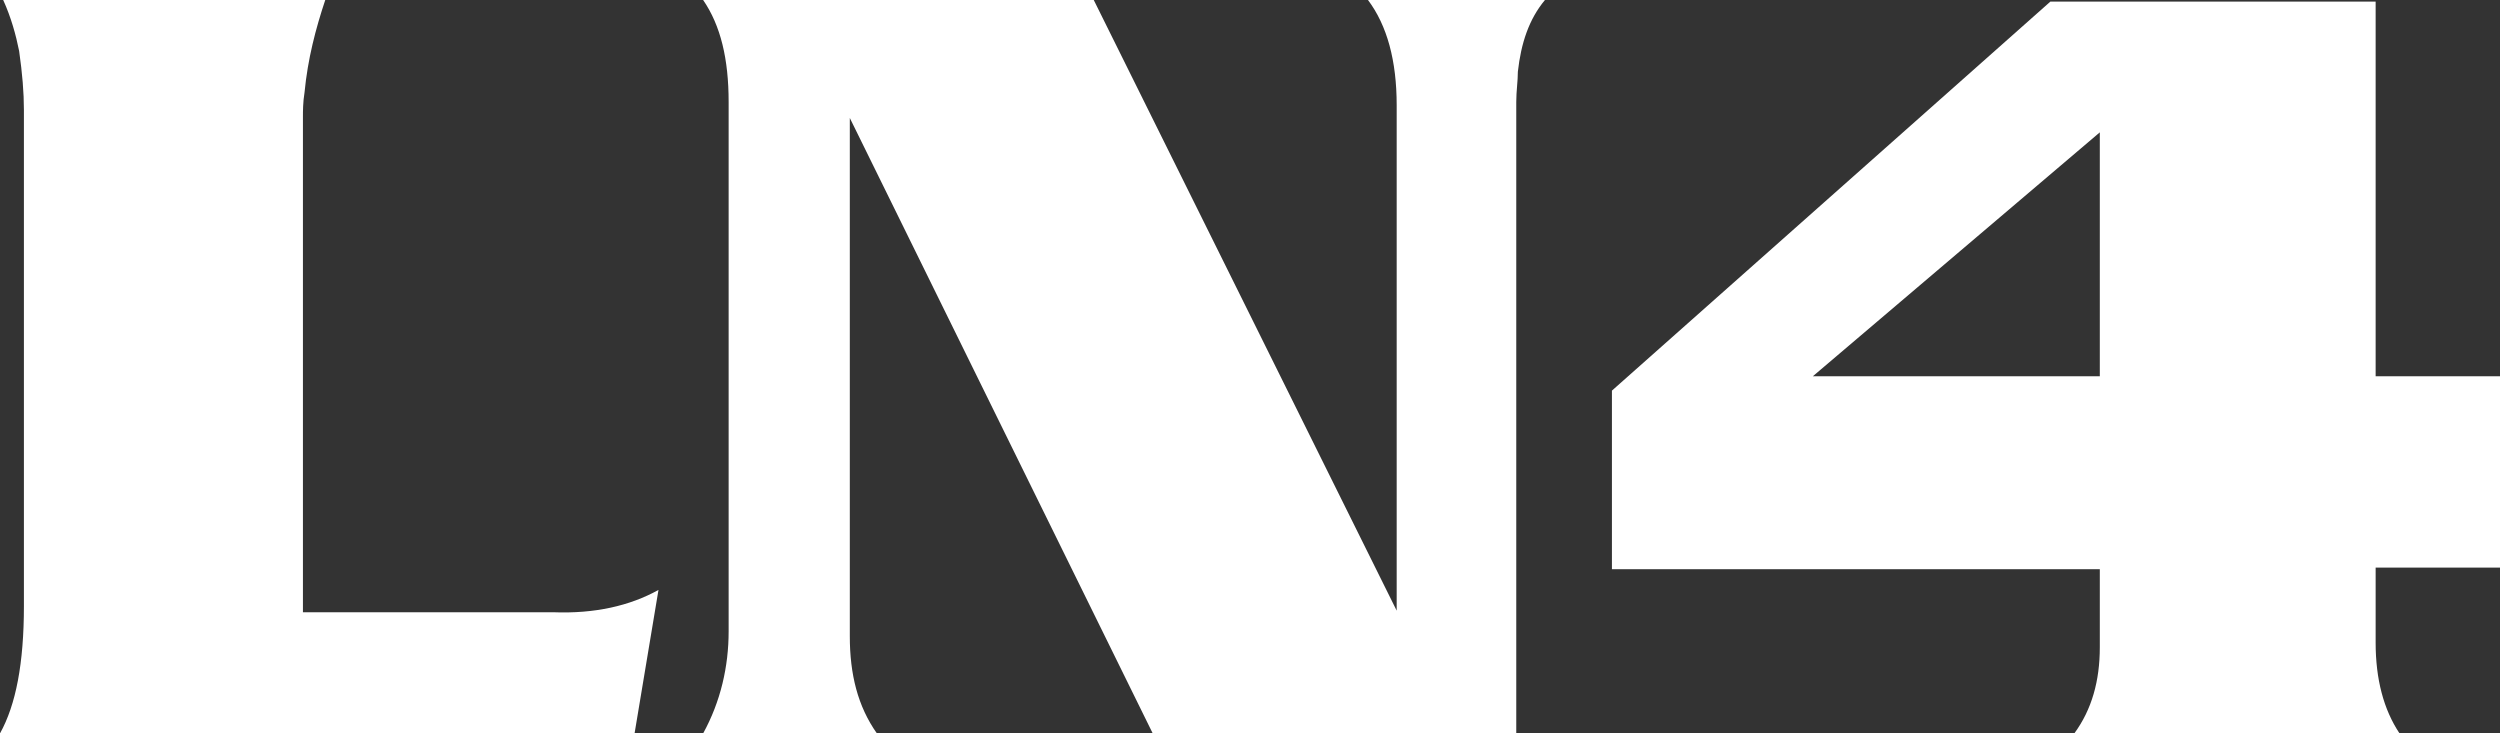 <?xml version="1.0" encoding="utf-8"?>
<!-- Generator: Adobe Illustrator 27.4.0, SVG Export Plug-In . SVG Version: 6.00 Build 0)  -->
<svg version="1.1" id="レイヤー_1" xmlns="http://www.w3.org/2000/svg" xmlns:xlink="http://www.w3.org/1999/xlink" x="0px"
	 y="0px" viewBox="0 0 156.8 46" style="enable-background:new 0 0 156.8 46;" xml:space="preserve">
<rect x="0" y="0" width="156.8" height="46" fill="#333333" stroke="none"/>
<style type="text/css">
	.st0{fill:#FFFFFF;}
</style>
<g>
	<path class="st0" d="M41.3,37l-1.5,9H0c1-1.8,1.5-4.4,1.5-8V6.9c0-1.1-0.1-2.3-0.3-3.7C1,2.2,0.7,1.1,0.2,0h20.2
		c-0.6,1.8-1.1,3.7-1.3,5.8C19,6.4,19,7,19,7.3v31.1h15.7C37.3,38.5,39.5,38,41.3,37z"/>
	<path class="st0" d="M44.1,0h24.5l19,38.3V6.6c0-2.8-0.6-5-1.8-6.6h11.1c-1,1.2-1.5,2.7-1.7,4.5c0,0.6-0.1,1.2-0.1,1.9V46H72.3
		l-19-38.6v32.5c0,2.4,0.5,4.4,1.7,6.1H44.1c1.1-2,1.6-4.2,1.6-6.4V6.4C45.7,3.7,45.2,1.6,44.1,0z"/>
	<path class="st0" d="M128.6,0.1H149v23.5h7.8v12H149v4.7c0,2.3,0.5,4.2,1.5,5.7h-20.4c1.1-1.5,1.6-3.3,1.6-5.4v-4.9h-30.6V24.5
		L128.6,0.1z M131.7,8.3l-18,15.3h18V8.3z"/>
</g>
</svg>
